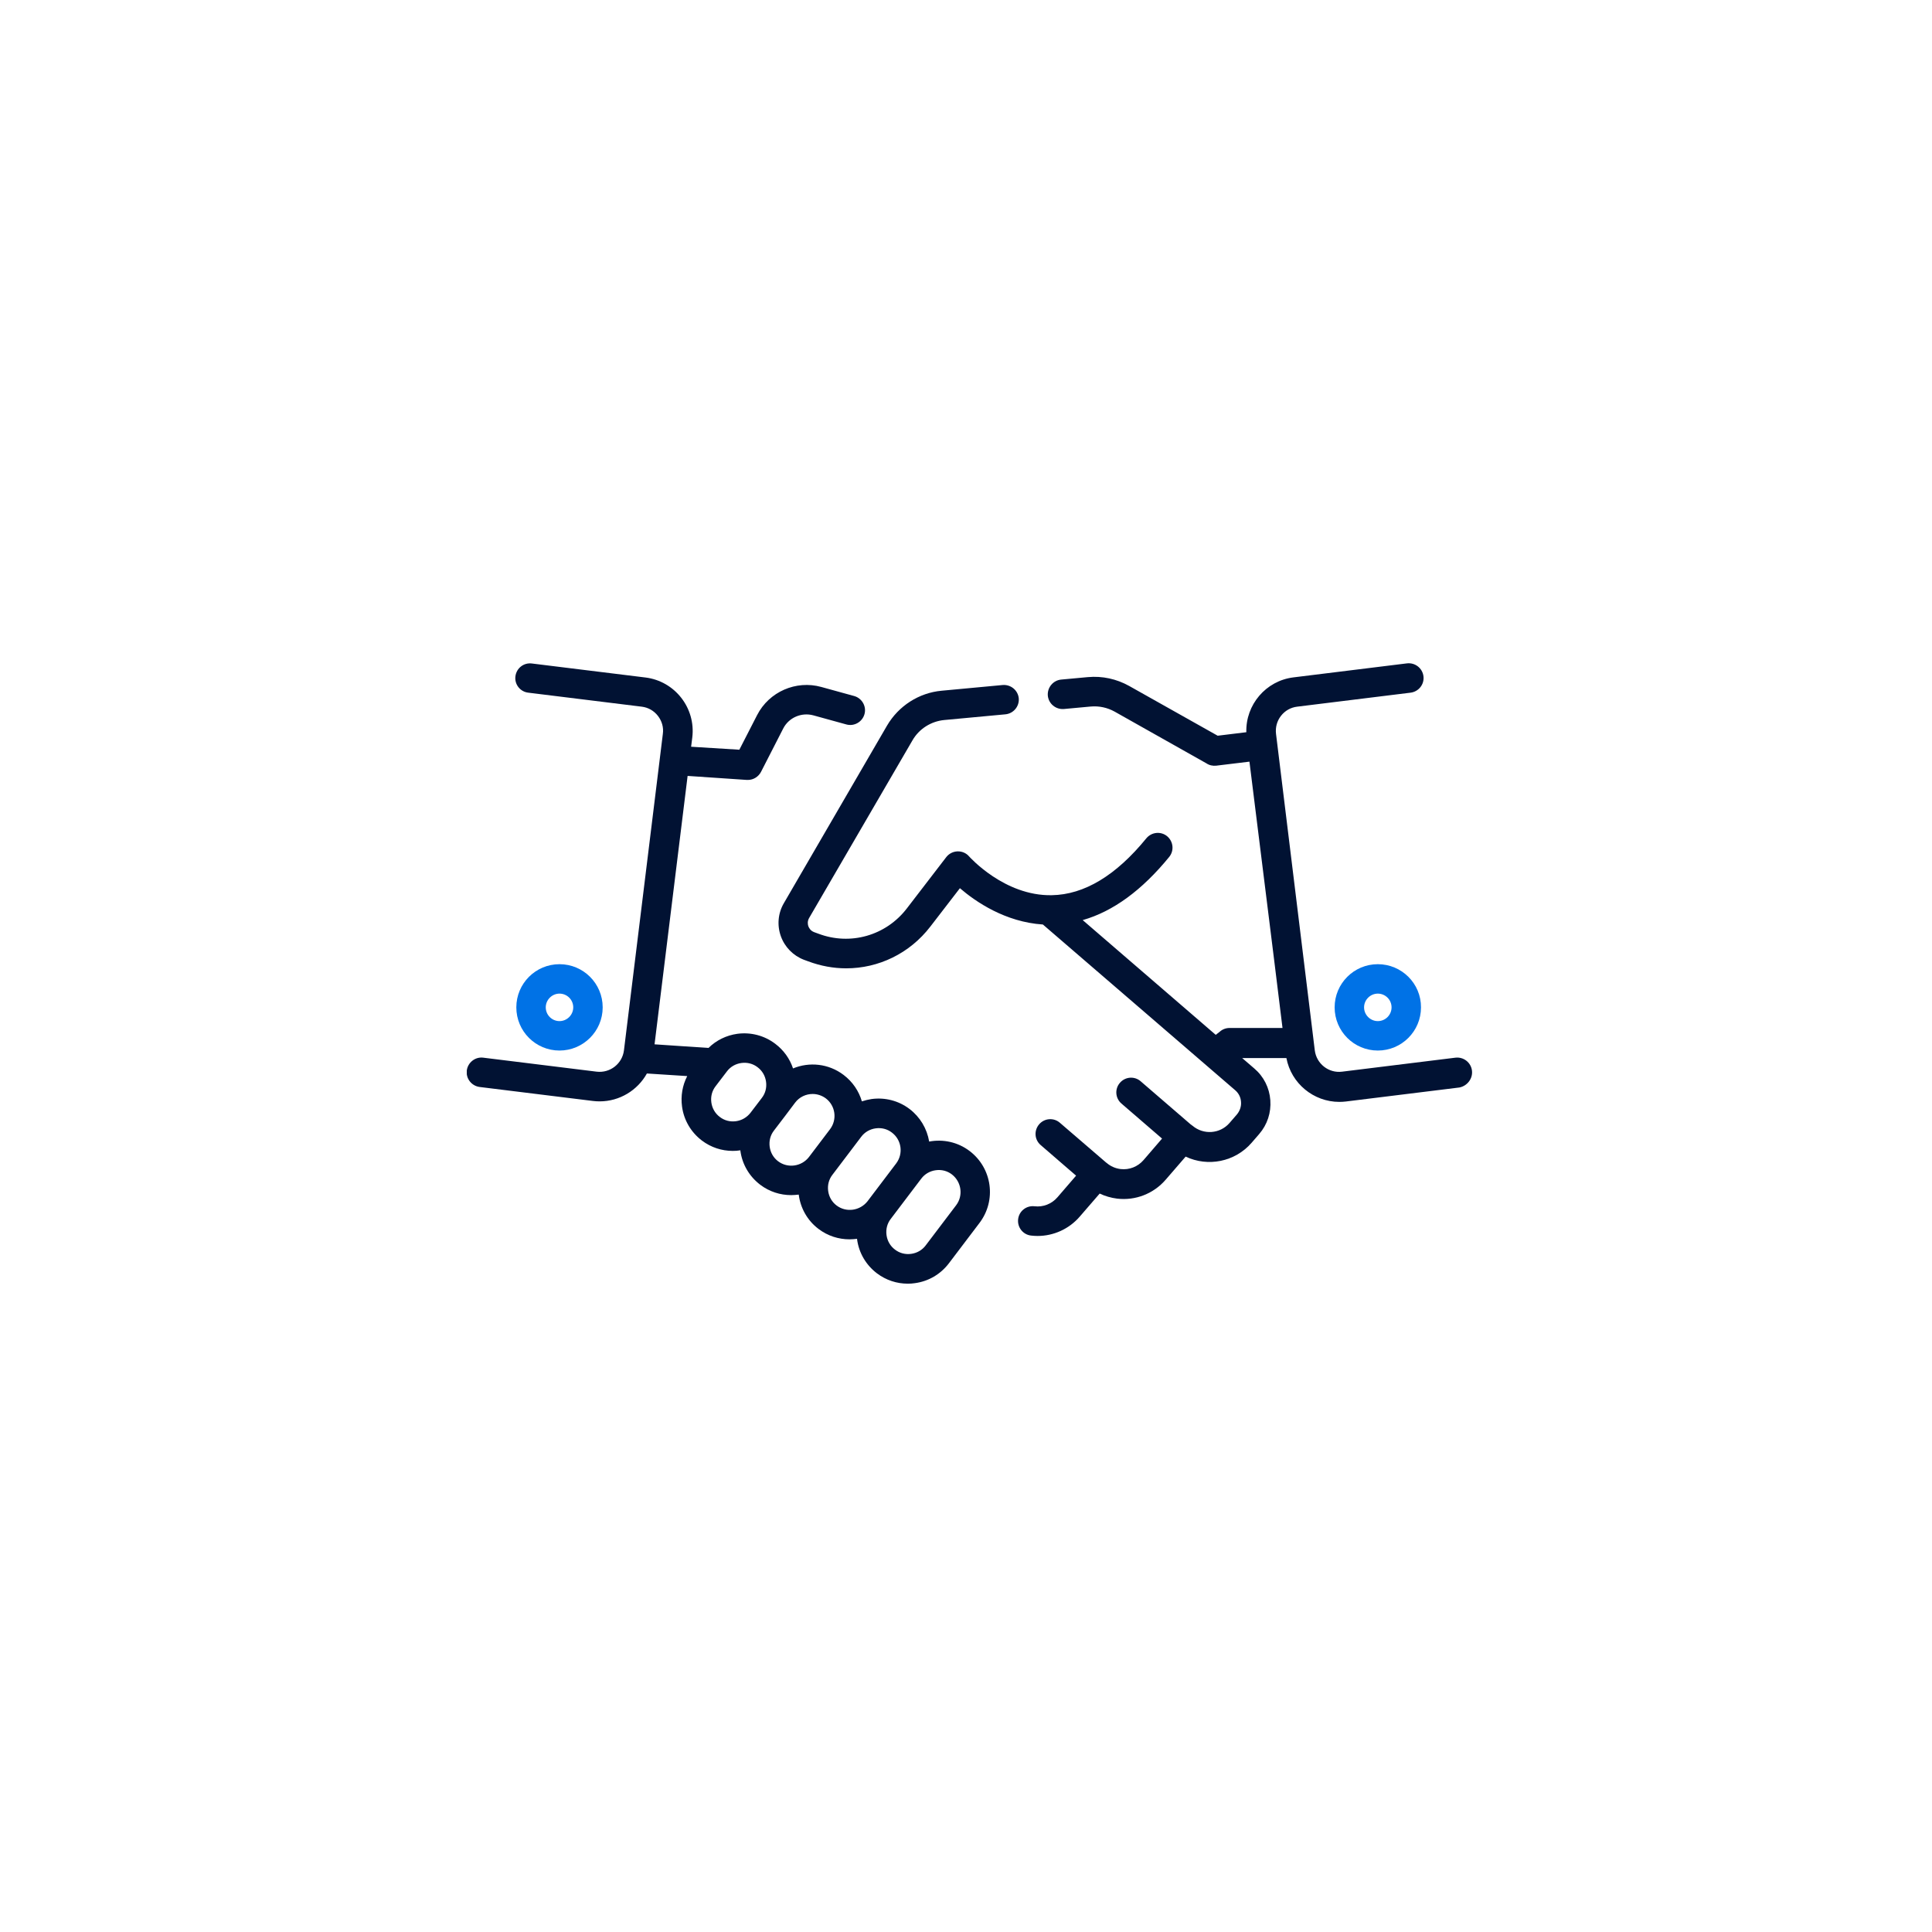 <svg width="149" height="149" viewBox="0 0 149 149" fill="none" xmlns="http://www.w3.org/2000/svg">
<g filter="url(#filter0_d)">
<circle cx="74.5" cy="70.5" r="62.5" fill="white"/>
</g>
<g clip-path="url(#clip0)">
<path d="M74.78 88.77C73.86 88.07 72.72 87.84 71.66 88.04C71.49 87.04 70.96 86.15 70.15 85.53C69.31 84.89 68.26 84.62 67.22 84.76C66.96 84.8 66.71 84.86 66.47 84.94C66.24 84.15 65.76 83.43 65.06 82.9C63.9 82.02 62.41 81.88 61.16 82.4C60.91 81.65 60.44 80.99 59.79 80.5C58.95 79.86 57.9 79.59 56.86 79.73C56.01 79.85 55.24 80.23 54.64 80.82L50.48 80.54L53.03 59.84L57.6 60.15C57.63 60.15 57.65 60.15 57.68 60.15C58.1 60.15 58.49 59.91 58.69 59.53L60.4 56.19C60.83 55.34 61.81 54.92 62.73 55.17L65.27 55.87C65.87 56.04 66.5 55.68 66.67 55.08C66.84 54.48 66.48 53.85 65.88 53.68L63.34 52.98C61.39 52.44 59.31 53.35 58.39 55.15L57.02 57.82L53.3 57.59L53.39 56.88C53.67 54.61 52.05 52.53 49.78 52.25L41.02 51.17C40.39 51.09 39.83 51.53 39.75 52.16C39.67 52.78 40.12 53.35 40.74 53.42L49.49 54.5C49.99 54.56 50.43 54.81 50.74 55.21C51.05 55.61 51.19 56.1 51.12 56.6L48.12 81.01C47.99 82.04 47.05 82.77 46.02 82.65L37.27 81.57C36.65 81.49 36.08 81.94 36 82.56C35.92 83.18 36.37 83.75 36.99 83.83L45.74 84.91C45.91 84.93 46.08 84.94 46.25 84.94C47.78 84.94 49.17 84.09 49.89 82.79L53 82.99C52.63 83.71 52.49 84.52 52.6 85.34C52.74 86.39 53.29 87.32 54.13 87.96C54.83 88.49 55.66 88.76 56.51 88.76C56.69 88.76 56.88 88.75 57.06 88.72C57.07 88.72 57.08 88.72 57.1 88.71C57.1 88.72 57.1 88.73 57.1 88.75C57.24 89.8 57.79 90.73 58.63 91.37C59.34 91.91 60.18 92.17 61.02 92.17C61.22 92.17 61.41 92.15 61.6 92.13C61.73 93.15 62.25 94.12 63.13 94.78C63.84 95.32 64.68 95.58 65.52 95.58C65.71 95.58 65.91 95.56 66.1 95.54C66.1 95.55 66.1 95.57 66.1 95.58C66.24 96.63 66.79 97.56 67.63 98.2C68.33 98.73 69.16 99 70.01 99C70.19 99 70.38 98.99 70.56 98.96C71.61 98.82 72.54 98.27 73.18 97.43L75.53 94.33C76.87 92.58 76.52 90.09 74.78 88.77ZM56.76 86.47C56.31 86.53 55.87 86.42 55.51 86.14C55.15 85.87 54.92 85.47 54.86 85.02C54.8 84.57 54.91 84.13 55.19 83.77L56.06 82.63C56.33 82.27 56.73 82.04 57.18 81.98C57.63 81.92 58.07 82.03 58.43 82.31C58.79 82.58 59.02 82.98 59.08 83.43C59.14 83.88 59.03 84.32 58.75 84.68L57.88 85.82C57.6 86.18 57.2 86.41 56.76 86.47ZM60.01 89.56C59.65 89.29 59.42 88.89 59.36 88.44C59.3 87.99 59.41 87.55 59.69 87.19L60.56 86.05L61.32 85.04C61.65 84.6 62.16 84.37 62.67 84.37C63.02 84.37 63.38 84.48 63.69 84.71C64.43 85.27 64.58 86.33 64.02 87.08L62.39 89.23C61.82 89.97 60.75 90.12 60.01 89.56ZM64.52 92.97C64.16 92.7 63.93 92.3 63.87 91.85C63.81 91.4 63.92 90.96 64.2 90.6L65.83 88.45L66.42 87.67C66.69 87.31 67.09 87.08 67.54 87.02C67.99 86.96 68.43 87.07 68.79 87.35C69.53 87.91 69.68 88.97 69.12 89.72L66.9 92.65C66.32 93.38 65.26 93.53 64.52 92.97ZM73.74 92.95L71.39 96.05C71.12 96.41 70.72 96.64 70.27 96.7C69.82 96.76 69.38 96.65 69.02 96.37C68.66 96.1 68.43 95.7 68.37 95.25C68.31 94.8 68.42 94.36 68.7 94L70.92 91.07L71.05 90.9C71.32 90.54 71.72 90.31 72.17 90.25C72.62 90.19 73.06 90.3 73.42 90.58C74.15 91.15 74.3 92.21 73.74 92.95Z" fill="#011233"/>
<path d="M113.52 82.56C113.44 81.94 112.88 81.5 112.25 81.57L103.5 82.65C102.47 82.78 101.53 82.04 101.4 81.01L101.31 80.28L101.29 80.11L98.41 56.6C98.35 56.1 98.48 55.61 98.79 55.21C99.1 54.81 99.54 54.56 100.04 54.5L108.79 53.42C109.41 53.34 109.86 52.78 109.78 52.15C109.7 51.53 109.14 51.09 108.51 51.16L99.76 52.24C97.62 52.5 96.06 54.36 96.12 56.47L93.91 56.74L87.08 52.9C86.11 52.36 85.01 52.12 83.91 52.22C83.91 52.22 83.91 52.22 83.9 52.22L81.84 52.41C81.22 52.47 80.76 53.02 80.81 53.65C80.87 54.27 81.42 54.73 82.05 54.68L84.11 54.49C84.76 54.43 85.4 54.57 85.96 54.88L93.04 58.87C93.26 59.02 93.53 59.08 93.8 59.05L96.36 58.74L98.26 74L98.91 79.28H94.82C94.55 79.28 94.28 79.38 94.08 79.56L93.76 79.81L83.5 70.96C85.85 70.29 88.08 68.65 90.17 66.09C90.57 65.6 90.49 64.89 90.01 64.49C89.52 64.09 88.81 64.17 88.41 64.65C86.07 67.52 83.62 69 81.11 69.04C77.46 69.11 74.77 66.08 74.74 66.05C74.52 65.79 74.19 65.65 73.85 65.66C73.51 65.67 73.19 65.83 72.98 66.1L69.93 70.07C68.32 72.16 65.58 72.94 63.12 72.01L62.79 71.89C62.5 71.78 62.39 71.56 62.34 71.43C62.3 71.31 62.25 71.06 62.4 70.8L70.37 57.1C70.88 56.21 71.8 55.63 72.82 55.53L77.54 55.09C78.16 55.03 78.62 54.48 78.57 53.86C78.51 53.24 77.96 52.78 77.33 52.83L72.62 53.27C70.87 53.43 69.3 54.44 68.41 55.96L60.45 69.66C60 70.43 59.92 71.36 60.22 72.2C60.52 73.04 61.17 73.7 62 74.02L62.33 74.14C63.29 74.5 64.28 74.68 65.26 74.68C67.75 74.68 70.15 73.54 71.75 71.46L74.03 68.5C75.25 69.55 77.53 71.11 80.43 71.3L95.26 84.08C95.53 84.31 95.69 84.63 95.71 84.98C95.74 85.33 95.62 85.67 95.4 85.94L94.82 86.61C94.09 87.45 92.82 87.54 91.97 86.82C91.92 86.78 91.87 86.74 91.82 86.71L87.97 83.39C87.5 82.98 86.78 83.03 86.37 83.51C85.96 83.98 86.01 84.7 86.49 85.11L89.62 87.81L88.19 89.47C87.75 89.98 87.09 90.24 86.42 90.16C86.02 90.11 85.65 89.95 85.34 89.68C85.33 89.68 85.33 89.67 85.32 89.67L81.74 86.59C81.27 86.18 80.55 86.23 80.14 86.71C79.73 87.19 79.78 87.9 80.26 88.31L82.99 90.67L81.55 92.34C81.11 92.85 80.45 93.11 79.78 93.03C79.16 92.96 78.59 93.4 78.52 94.03C78.45 94.65 78.89 95.22 79.52 95.29C79.69 95.31 79.86 95.32 80.02 95.32C81.26 95.32 82.45 94.78 83.27 93.83L84.81 92.05C85.23 92.25 85.68 92.38 86.15 92.44C87.57 92.61 88.97 92.06 89.9 90.98L91.44 89.2C93.14 90.01 95.24 89.62 96.53 88.13L97.11 87.46C97.74 86.73 98.04 85.81 97.97 84.85C97.9 83.89 97.46 83.02 96.73 82.4L95.8 81.6H99.21C99.58 83.56 101.31 84.98 103.29 84.98C103.46 84.98 103.63 84.97 103.8 84.95L112.55 83.87C113.16 83.75 113.6 83.18 113.52 82.56Z" fill="#011233"/>
<path d="M106.26 74.36C104.42 74.36 102.93 75.85 102.93 77.69C102.93 79.53 104.42 81.02 106.26 81.02C108.1 81.02 109.59 79.53 109.59 77.69C109.6 75.85 108.1 74.36 106.26 74.36ZM106.26 78.75C105.68 78.75 105.2 78.27 105.2 77.69C105.2 77.11 105.68 76.63 106.26 76.63C106.84 76.63 107.32 77.1 107.32 77.69C107.32 78.27 106.85 78.75 106.26 78.75Z" fill="#0072E6"/>
<path d="M46.48 77.69C46.48 75.85 44.99 74.36 43.15 74.36C41.31 74.36 39.82 75.85 39.82 77.69C39.82 79.53 41.31 81.02 43.15 81.02C44.98 81.02 46.48 79.53 46.48 77.69ZM42.09 77.69C42.09 77.11 42.57 76.63 43.15 76.63C43.73 76.63 44.21 77.1 44.21 77.69C44.21 78.27 43.73 78.75 43.15 78.75C42.56 78.75 42.09 78.27 42.09 77.69Z" fill="#0072E6"/>
</g>
<defs>
<filter id="filter0_d" x="0" y="0" width="149" height="149" filterUnits="userSpaceOnUse" color-interpolation-filters="sRGB">
<feFlood flood-opacity="0" result="BackgroundImageFix"/>
<feColorMatrix in="SourceAlpha" type="matrix" values="0 0 0 0 0 0 0 0 0 0 0 0 0 0 0 0 0 0 127 0"/>
<feOffset dy="4"/>
<feGaussianBlur stdDeviation="6"/>
<feColorMatrix type="matrix" values="0 0 0 0 0.729 0 0 0 0 0.78 0 0 0 0 0.835 0 0 0 0.54 0"/>
<feBlend mode="normal" in2="BackgroundImageFix" result="effect1_dropShadow"/>
<feBlend mode="normal" in="SourceGraphic" in2="effect1_dropShadow" result="shape"/>
</filter>
<clipPath id="clip0">
<rect width="77.61" height="48.27" fill="white" transform="translate(36 51)"/>
</clipPath>
</defs>
</svg>
